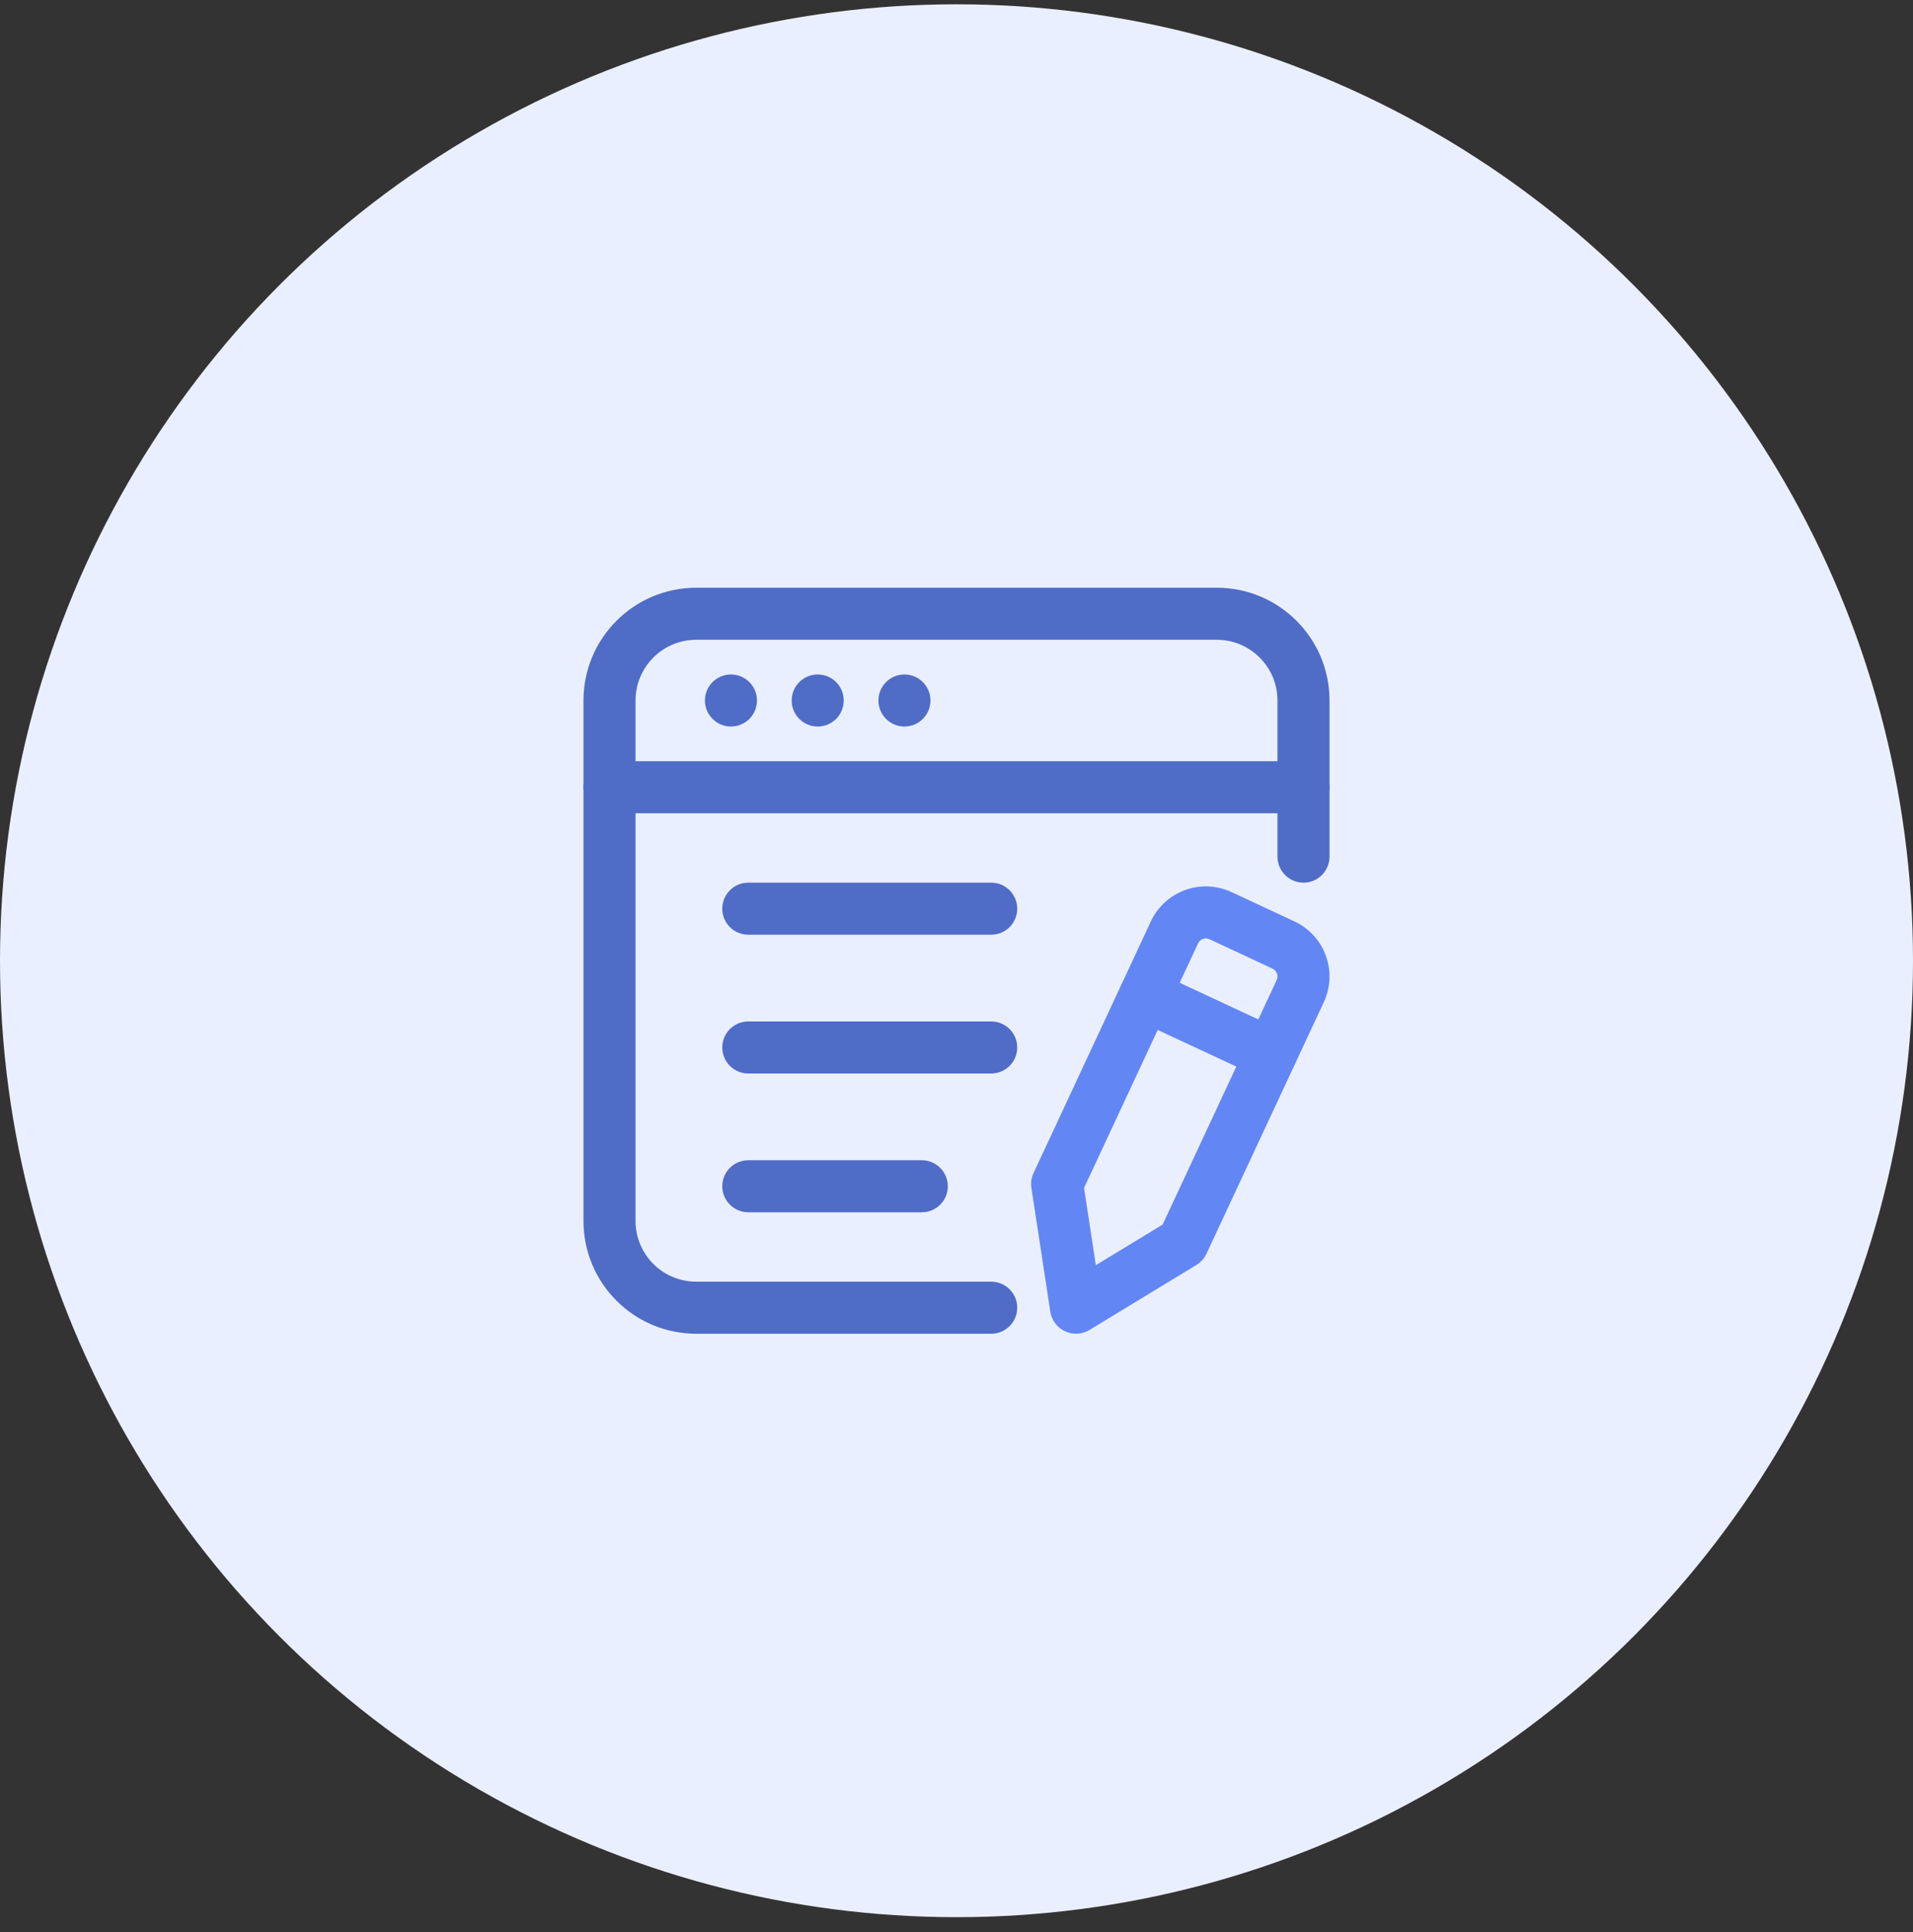 <svg width="100" height="101" viewBox="0 0 100 101" fill="none" xmlns="http://www.w3.org/2000/svg">
<rect x="0" y="0" width="100" height="101" fill="#333333" stroke="none"/>
<circle cx="50" cy="50.225" r="50" fill="#EAEFFF"/>
<path d="M38.21 37.981C38.961 37.981 39.57 37.372 39.57 36.62C39.57 35.869 38.961 35.26 38.21 35.26C37.459 35.26 36.85 35.869 36.85 36.62C36.85 37.372 37.459 37.981 38.21 37.981Z" fill="#4F6CC7"/>
<path d="M42.745 37.981C43.496 37.981 44.105 37.372 44.105 36.62C44.105 35.869 43.496 35.26 42.745 35.26C41.993 35.26 41.384 35.869 41.384 36.62C41.384 37.372 41.993 37.981 42.745 37.981Z" fill="#4F6CC7"/>
<path d="M47.279 37.981C48.03 37.981 48.639 37.372 48.639 36.62C48.639 35.869 48.03 35.26 47.279 35.26C46.528 35.26 45.919 35.869 45.919 36.62C45.919 37.372 46.528 37.981 47.279 37.981Z" fill="#4F6CC7"/>
<path fill-rule="evenodd" clip-rule="evenodd" d="M69.499 44.783C69.499 45.534 68.89 46.143 68.139 46.143C67.388 46.143 66.778 45.534 66.778 44.783V36.62C66.778 34.868 65.358 33.446 63.604 33.446H36.396C34.642 33.446 33.222 34.867 33.222 36.62V63.828C33.222 65.583 34.642 67.003 36.396 67.003H51.814C52.565 67.003 53.174 67.612 53.174 68.363C53.174 69.114 52.565 69.724 51.814 69.724H36.396C33.14 69.724 30.501 67.084 30.501 63.828V36.62C30.501 33.365 33.14 30.725 36.396 30.725H63.604C66.86 30.725 69.499 33.365 69.499 36.62V44.783Z" fill="#4F6CC7"/>
<path fill-rule="evenodd" clip-rule="evenodd" d="M60.159 48.171C60.901 46.582 62.789 45.895 64.378 46.637L67.665 48.169C69.254 48.911 69.942 50.8 69.201 52.389L63.069 65.539C62.955 65.782 62.771 65.987 62.543 66.127L56.954 69.526C56.566 69.762 56.085 69.789 55.674 69.597C55.26 69.404 54.972 69.018 54.903 68.568L53.916 62.104C53.874 61.839 53.914 61.567 54.027 61.324L60.159 48.171ZM62.626 49.321L56.668 62.1L57.284 66.141L60.776 64.017L66.735 51.239C66.842 51.012 66.744 50.742 66.515 50.636L63.228 49.102C63.002 48.996 62.731 49.094 62.626 49.321Z" fill="#6386F5"/>
<path fill-rule="evenodd" clip-rule="evenodd" d="M68.139 39.795C68.89 39.795 69.499 40.404 69.499 41.155C69.499 41.906 68.89 42.516 68.139 42.516H31.861C31.11 42.516 30.501 41.906 30.501 41.155C30.501 40.404 31.11 39.795 31.861 39.795H68.139Z" fill="#4F6CC7"/>
<path fill-rule="evenodd" clip-rule="evenodd" d="M59.285 53.268C58.603 52.951 58.309 52.14 58.627 51.46C58.944 50.78 59.753 50.484 60.435 50.801L67.011 53.869C67.691 54.186 67.986 54.995 67.669 55.675C67.352 56.357 66.541 56.651 65.861 56.334L59.285 53.268Z" fill="#6386F5"/>
<path fill-rule="evenodd" clip-rule="evenodd" d="M39.117 48.864C38.366 48.864 37.756 48.255 37.756 47.504C37.756 46.753 38.366 46.143 39.117 46.143H51.814C52.565 46.143 53.174 46.753 53.174 47.504C53.174 48.255 52.565 48.864 51.814 48.864H39.117Z" fill="#4F6CC7"/>
<path fill-rule="evenodd" clip-rule="evenodd" d="M39.117 56.12C38.366 56.12 37.756 55.51 37.756 54.759C37.756 54.008 38.366 53.399 39.117 53.399H51.814C52.565 53.399 53.174 54.008 53.174 54.759C53.174 55.51 52.565 56.12 51.814 56.12H39.117Z" fill="#4F6CC7"/>
<path fill-rule="evenodd" clip-rule="evenodd" d="M39.117 63.375C38.366 63.375 37.756 62.766 37.756 62.015C37.756 61.264 38.366 60.654 39.117 60.654H48.186C48.937 60.654 49.547 61.264 49.547 62.015C49.547 62.766 48.937 63.375 48.186 63.375H39.117Z" fill="#4F6CC7"/>
</svg>
